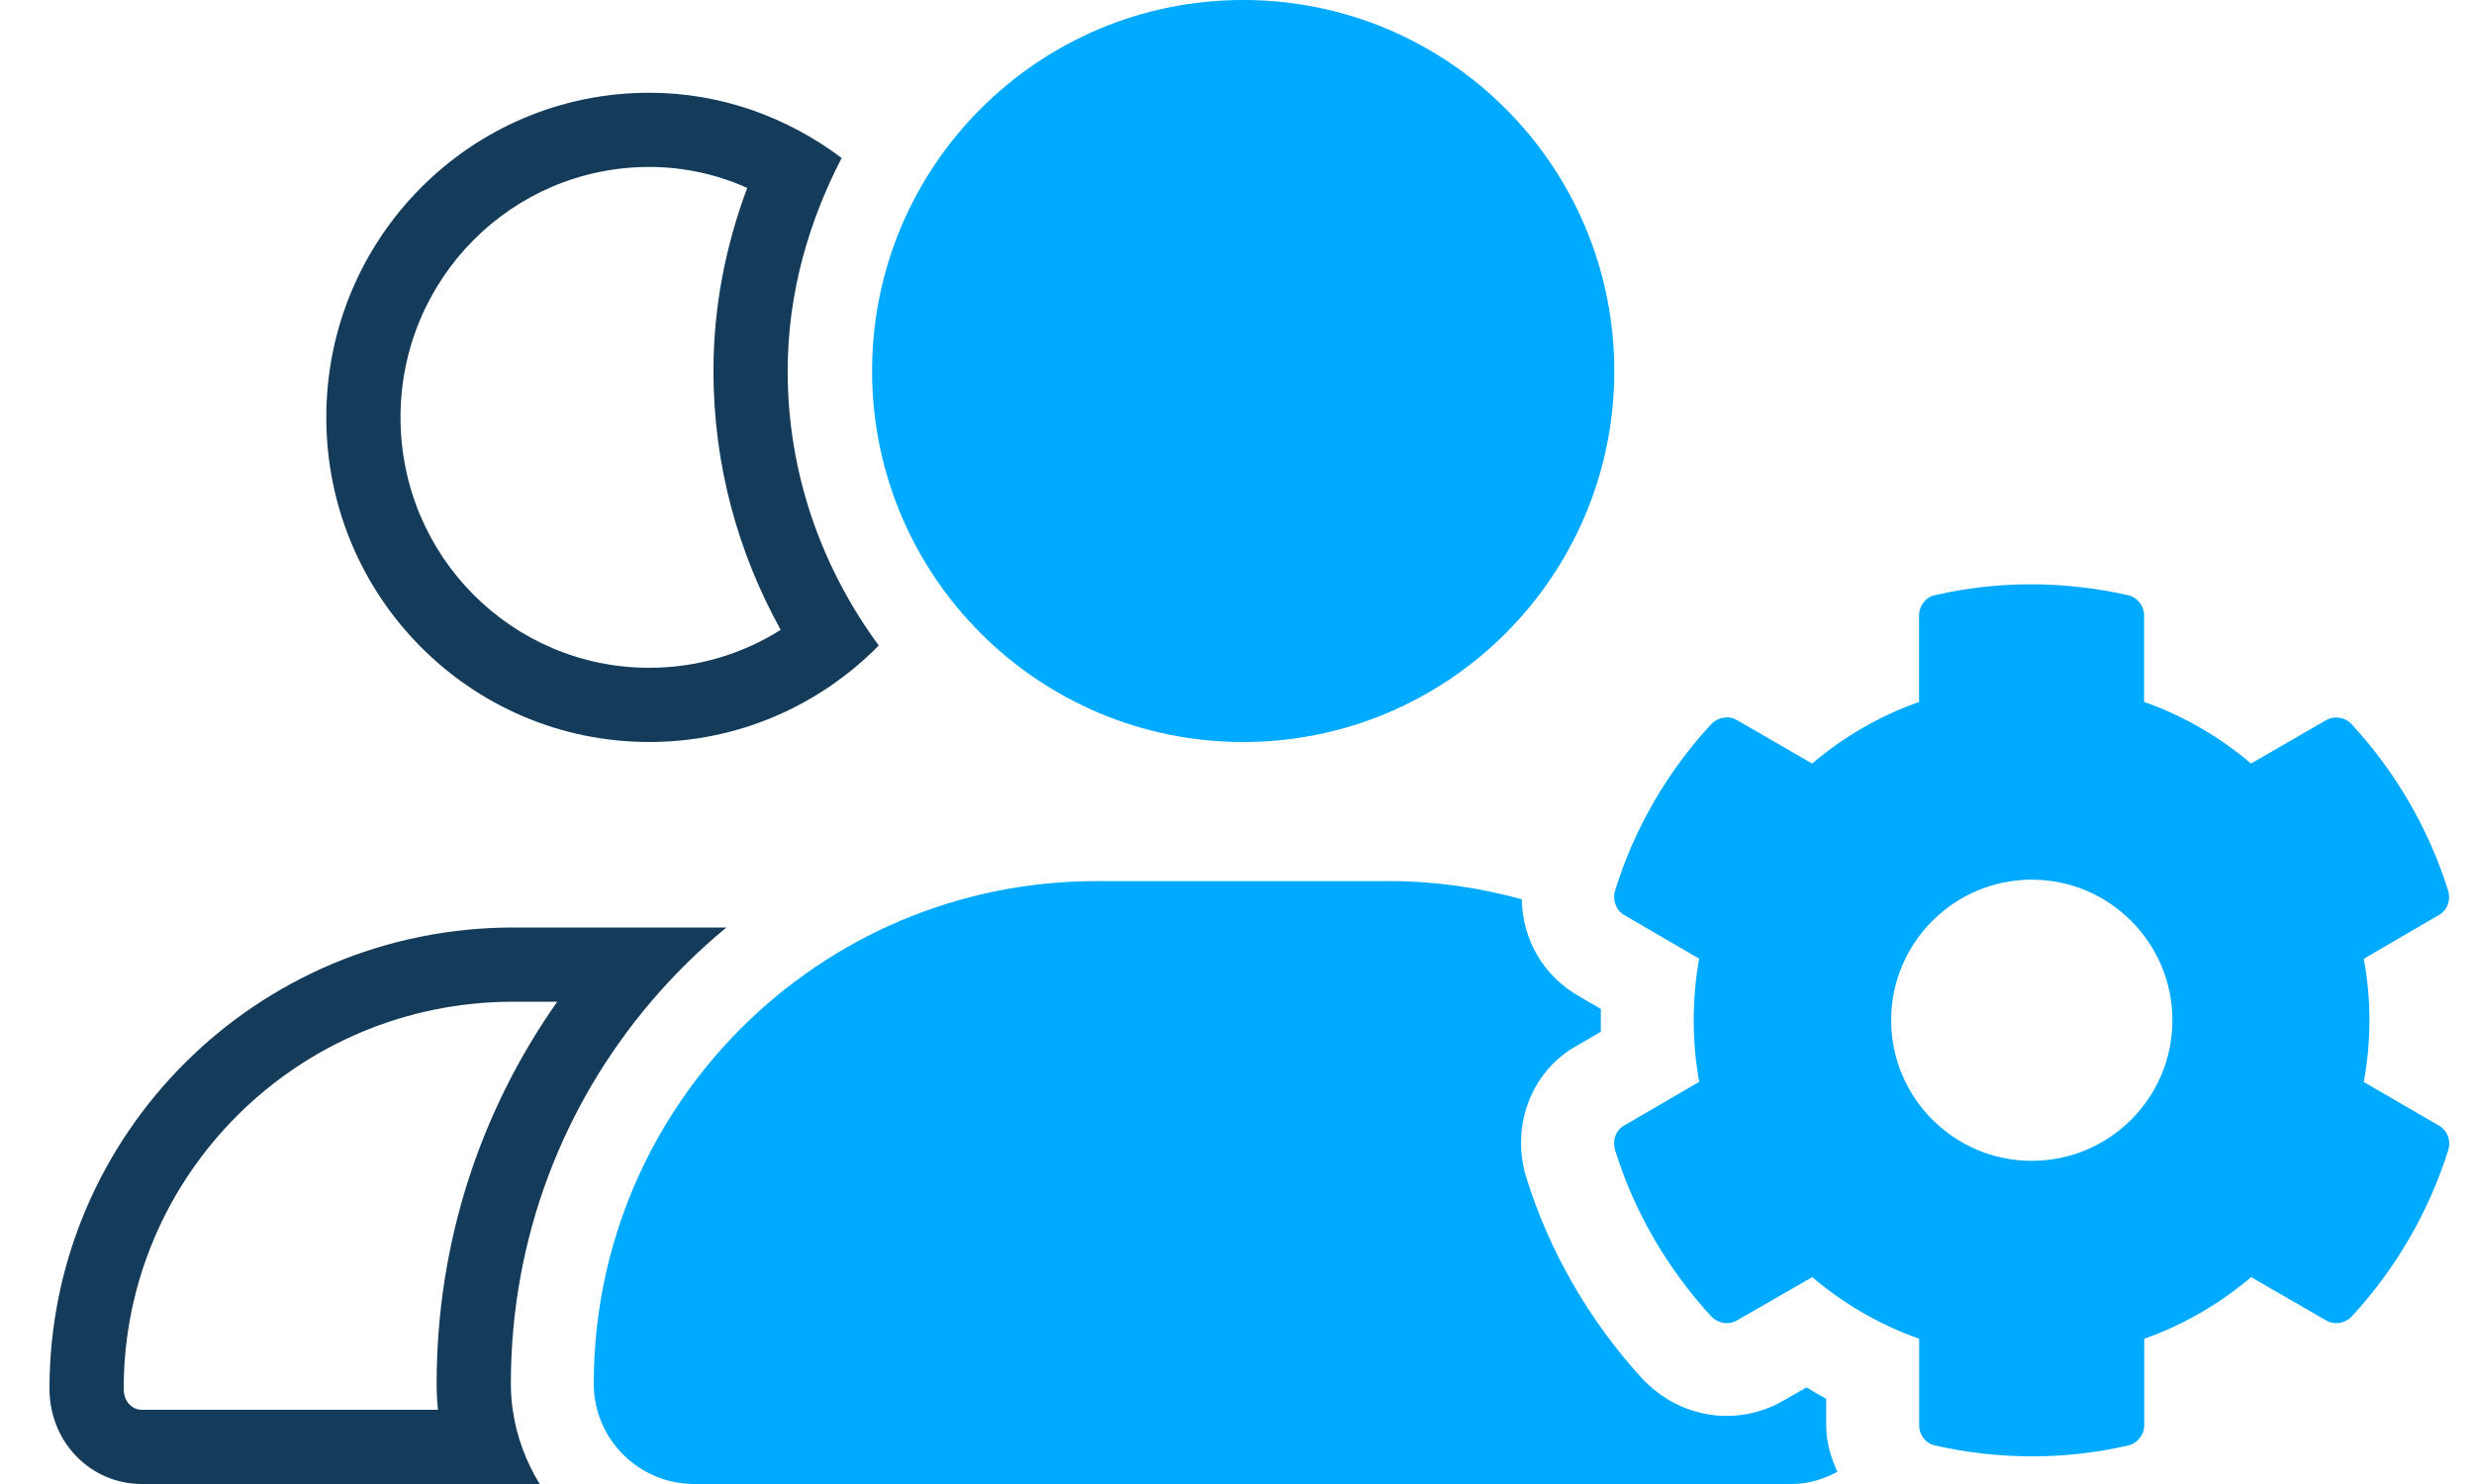 <svg width="100" height="60" viewBox="0 0 100 60" fill="none" xmlns="http://www.w3.org/2000/svg">
<path fill-rule="evenodd" clip-rule="evenodd" d="M29.361 37.5C28.257 38.411 27.238 39.415 26.315 40.5C22.764 44.677 20.649 50.054 20.649 55.934C20.649 56.296 20.674 56.652 20.724 57C20.879 58.091 21.266 59.103 21.814 60H5.73C3.667 60 2 58.312 2 56.145C2 45.891 10.345 37.5 20.753 37.5H29.361ZM22.524 40.5C19.443 44.875 17.649 50.193 17.649 55.934C17.649 56.295 17.667 56.65 17.702 57H5.73C5.399 57 5 56.732 5 56.145C5 47.554 11.995 40.5 20.753 40.5H22.524ZM26.243 27C20.701 27 16.189 22.487 16.189 16.875C16.189 11.263 20.701 6.75 26.243 6.75C27.647 6.75 28.982 7.052 30.203 7.597C29.349 9.881 28.838 12.365 28.838 15C28.838 18.812 29.841 22.371 31.556 25.465C30.013 26.439 28.195 27 26.243 27ZM13.189 16.875C13.189 24.129 19.029 30 26.243 30C29.88 30 33.155 28.5 35.52 26.099C33.228 22.985 31.838 19.163 31.838 15C31.838 11.883 32.677 8.98 34.02 6.388C31.843 4.753 29.17 3.75 26.243 3.75C19.029 3.75 13.189 9.621 13.189 16.875Z" fill="#143C5A"/>
<path fill-rule="evenodd" clip-rule="evenodd" d="M73.019 56.094C73.281 56.255 73.546 56.408 73.816 56.555V57.627C73.816 58.302 74.003 58.925 74.269 59.509C73.711 59.798 73.105 60 72.434 60H28.062C25.819 60 24 58.184 24 55.945C24 44.73 33.095 35.625 44.309 35.625H56.191C58.031 35.625 59.812 35.895 61.51 36.358C61.538 37.966 62.37 39.455 63.812 40.27L64.709 40.793C64.701 41.099 64.701 41.406 64.709 41.714L63.769 42.261C61.954 43.242 61.053 45.446 61.68 47.562C62.609 50.58 64.236 53.399 66.393 55.754C67.312 56.721 68.533 57.248 69.788 57.248C70.599 57.248 71.399 57.031 72.102 56.621L73.019 56.094ZM65.25 15C65.25 23.284 58.535 30 50.25 30C41.965 30 35.25 23.284 35.25 15C35.25 6.716 41.965 0 50.25 0C58.535 0 65.25 6.716 65.25 15Z" fill="#00AAFF"/>
<path fill-rule="evenodd" clip-rule="evenodd" d="M95.543 43.746C95.851 42.105 95.851 40.406 95.543 38.766L98.561 37.008C98.912 36.817 99.073 36.407 98.956 36.012C98.165 33.492 96.817 31.192 95.06 29.288C94.796 28.994 94.356 28.921 94.005 29.126L90.987 30.87C89.712 29.786 88.248 28.936 86.665 28.38V24.879C86.665 24.483 86.373 24.132 85.992 24.059C83.384 23.473 80.718 23.487 78.228 24.059C77.847 24.132 77.569 24.483 77.569 24.879V28.381C75.987 28.937 74.522 29.787 73.247 30.871L70.219 29.121C69.882 28.916 69.442 28.989 69.164 29.282C67.406 31.186 66.059 33.487 65.282 36.006C65.165 36.402 65.326 36.812 65.662 37.002L68.68 38.76C68.387 40.401 68.387 42.1 68.68 43.741L65.662 45.499C65.311 45.689 65.165 46.099 65.282 46.495C66.058 49.014 67.406 51.299 69.164 53.219C69.442 53.512 69.867 53.585 70.219 53.38L73.252 51.636C74.527 52.72 75.991 53.57 77.573 54.127V57.628C77.573 58.024 77.852 58.375 78.233 58.448C80.855 59.034 83.506 59.02 85.996 58.448C86.377 58.375 86.67 58.024 86.67 57.628V54.127C88.252 53.57 89.717 52.72 90.992 51.636L94.01 53.38C94.347 53.585 94.801 53.512 95.064 53.219C96.822 51.315 98.17 49.014 98.961 46.495C99.078 46.099 98.917 45.689 98.565 45.499L95.543 43.746ZM76.441 41.25C76.441 44.385 78.99 46.934 82.125 46.934C85.266 46.934 87.809 44.385 87.809 41.25C87.809 38.115 85.26 35.566 82.125 35.566C78.99 35.566 76.441 38.115 76.441 41.25Z" fill="#00AAFF"/>
</svg>
